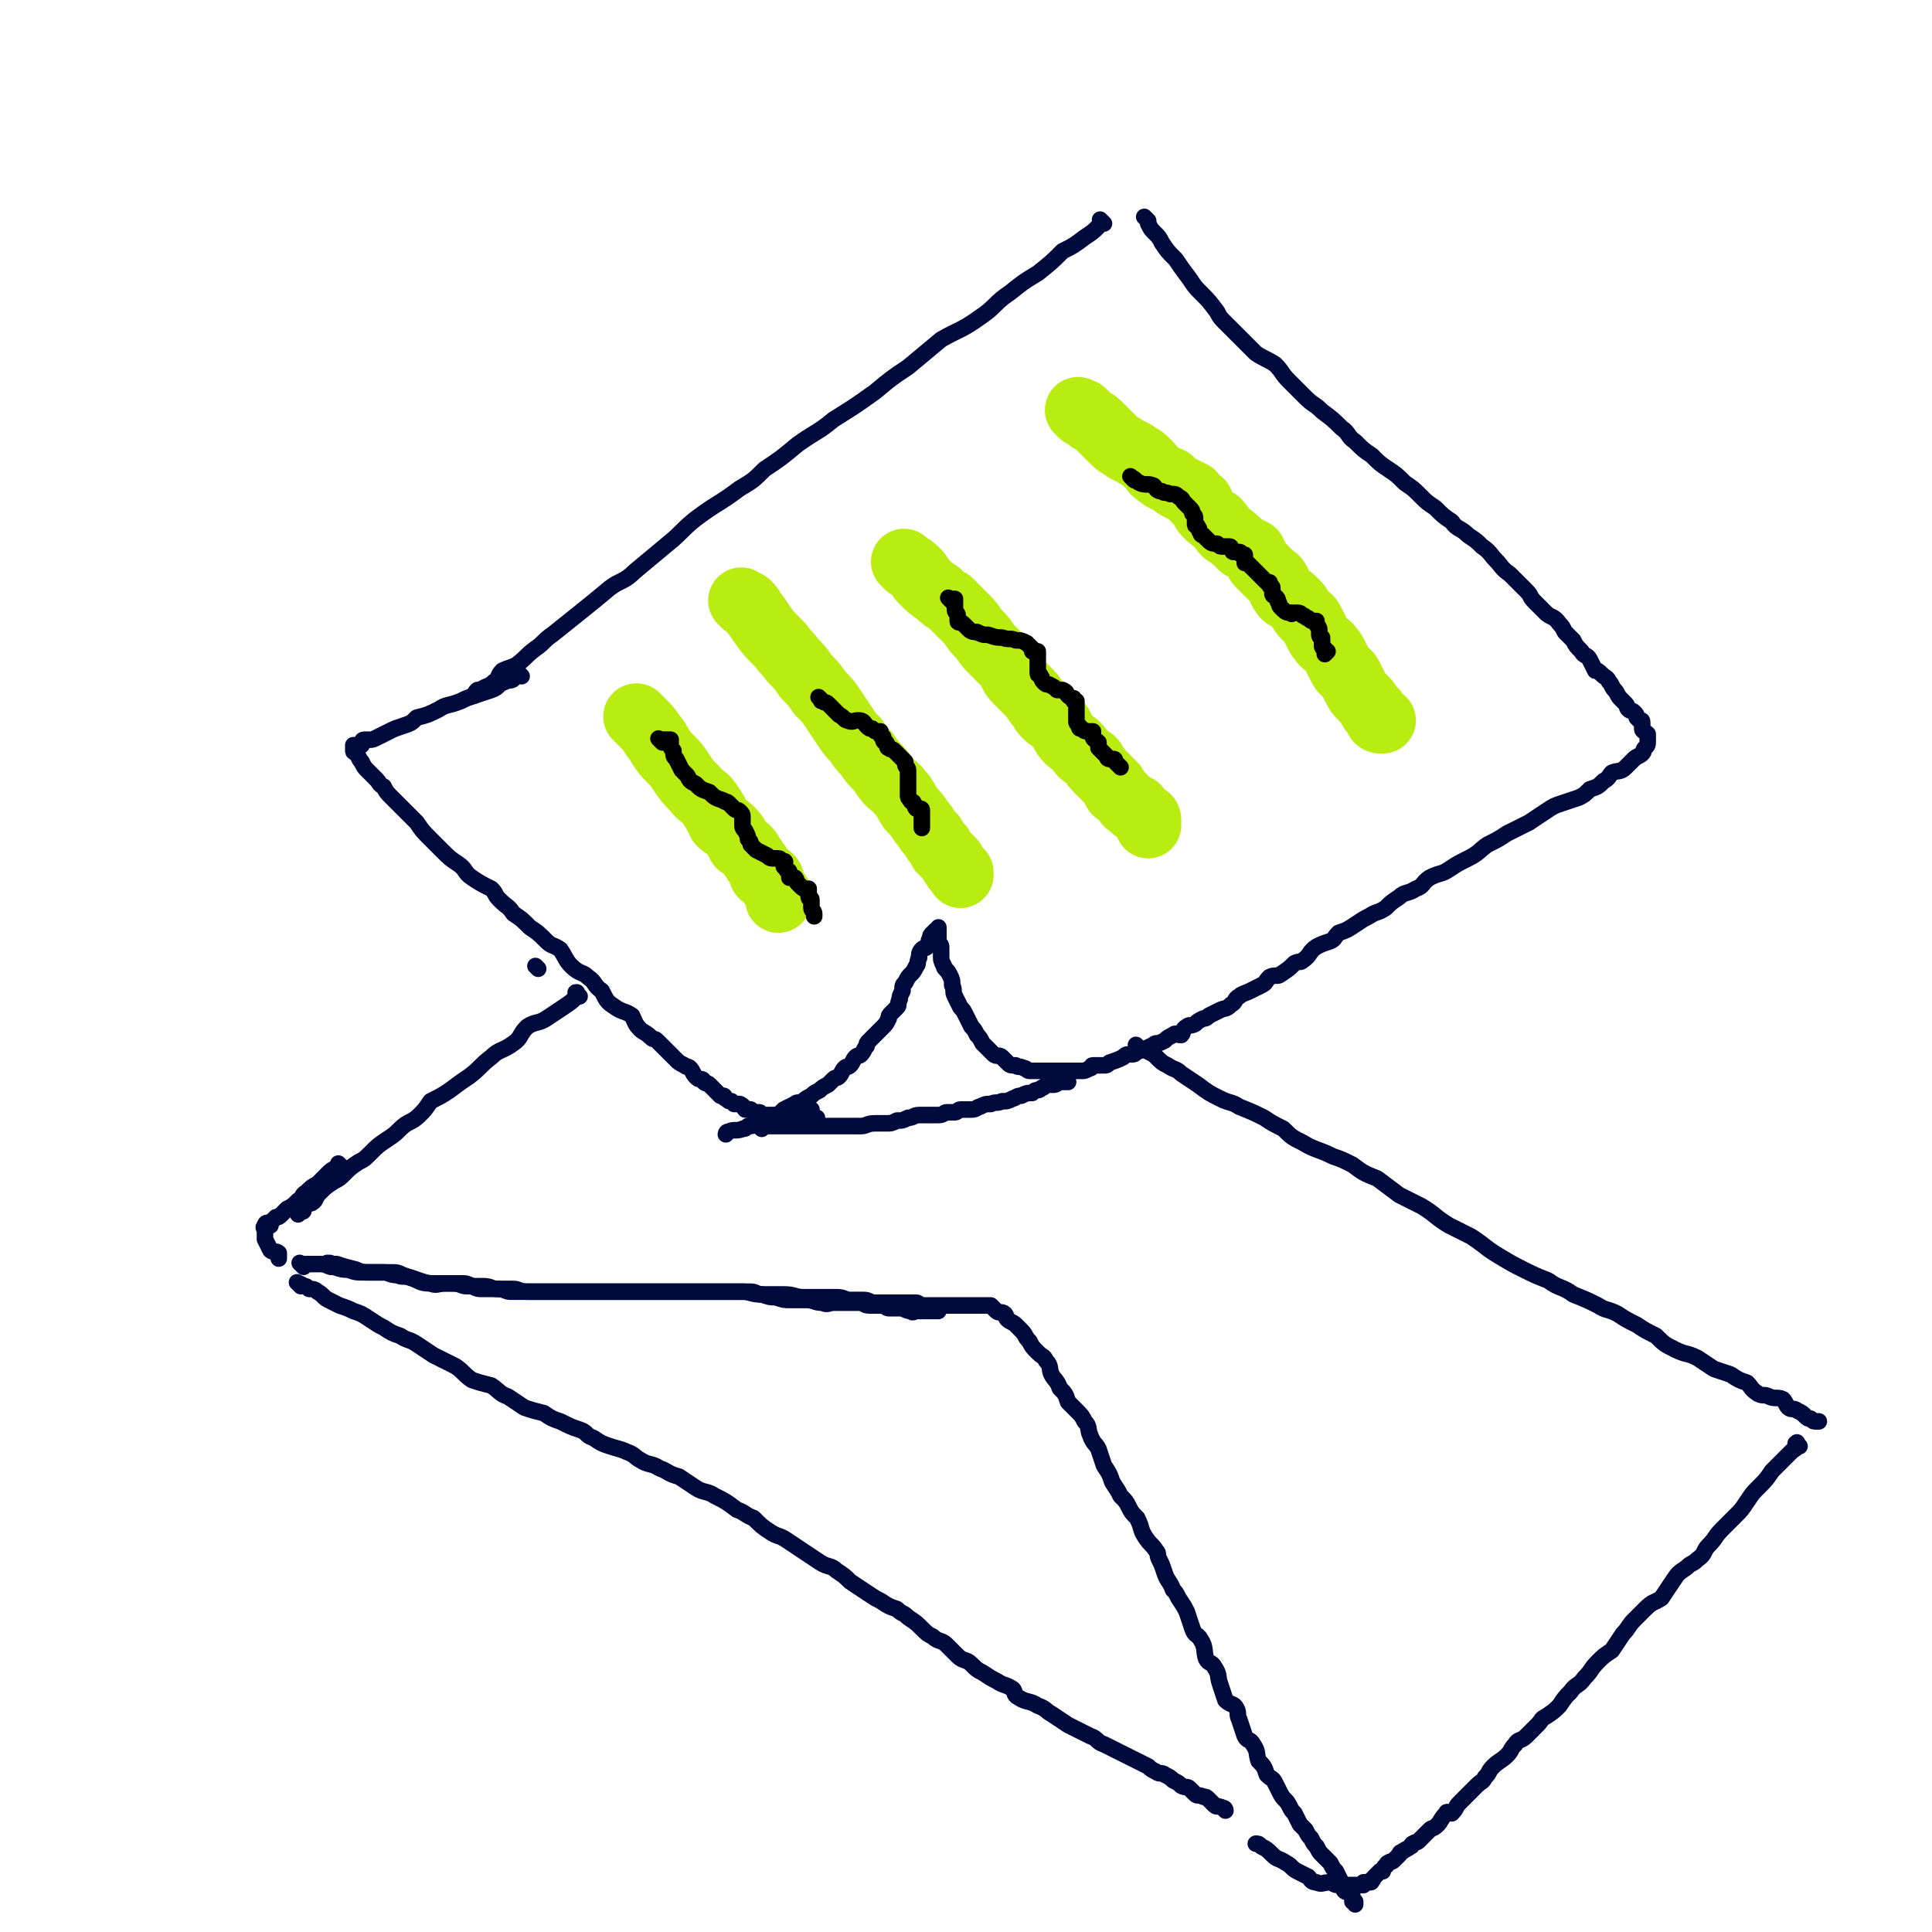 <svg viewBox='0 0 700 700' version='1.1' xmlns='http://www.w3.org/2000/svg' xmlns:xlink='http://www.w3.org/1999/xlink'><g fill='none' stroke='rgb(1,10,61)' stroke-width='6' stroke-linecap='round' stroke-linejoin='round'><path d='M400,81c-1,-1 -1,-1 -1,-1 -1,-1 0,0 0,0 0,1 0,1 -1,2 -2,2 -2,2 -5,4 -4,3 -4,3 -8,5 -4,4 -4,4 -9,8 -5,3 -5,3 -10,7 -6,4 -5,5 -11,9 -7,5 -7,4 -14,8 -6,5 -6,5 -12,10 -6,4 -6,4 -12,9 -7,5 -7,5 -15,10 -6,5 -6,4 -13,9 -6,5 -6,5 -12,9 -4,4 -4,4 -9,7 -8,6 -8,5 -16,11 -5,4 -5,5 -10,9 -6,5 -6,5 -12,10 -4,4 -5,3 -9,6 -6,5 -6,5 -11,9 -5,4 -5,4 -10,8 -3,2 -3,3 -6,5 -4,3 -3,3 -7,6 -2,1 -3,1 -5,2 -2,2 -1,3 -3,4 -2,2 -2,1 -5,3 0,0 0,0 -1,0 -1,1 -1,1 -1,2 0,0 0,0 0,0 '/><path d='M416,80c-1,-1 -1,-1 -1,-1 -1,-1 0,0 0,0 0,0 0,0 0,0 1,1 1,1 1,2 1,2 1,2 2,3 2,2 2,2 3,4 2,3 2,3 5,6 2,3 2,3 5,7 2,3 2,3 4,5 3,3 3,3 6,7 1,2 1,2 3,4 3,3 3,3 5,5 3,3 3,3 6,6 3,2 4,2 7,4 3,3 2,3 5,6 3,3 3,3 6,6 3,3 3,2 6,5 4,3 4,3 7,6 3,2 2,3 5,5 3,3 3,3 6,5 3,3 3,3 6,5 3,2 3,2 6,5 3,2 3,2 6,5 2,2 2,2 5,4 3,3 3,3 6,5 2,3 3,2 6,5 3,2 3,2 5,4 3,2 3,3 5,5 2,2 2,3 5,5 3,3 3,3 6,6 2,2 1,2 3,4 2,2 2,2 4,4 2,2 3,1 5,4 1,1 1,1 2,3 1,1 1,1 3,3 1,2 1,2 3,4 1,2 2,1 3,3 1,2 1,2 2,4 1,0 1,0 2,1 2,2 2,1 3,3 1,1 1,2 2,3 1,1 1,2 2,3 1,1 1,1 2,2 1,1 0,1 1,2 1,1 1,0 2,1 1,1 1,1 1,2 1,1 1,1 1,1 1,0 1,0 1,1 0,1 0,1 0,2 0,1 1,1 2,2 0,0 0,0 0,0 0,0 0,1 0,1 0,0 0,0 0,0 0,1 0,1 0,1 0,2 0,2 -1,3 -1,1 0,1 -1,2 -1,1 -2,1 -3,2 -2,2 -2,2 -3,3 -2,2 -3,1 -5,2 -1,1 -1,2 -3,3 -2,2 -2,2 -5,3 -2,2 -2,2 -4,3 -3,1 -3,1 -6,2 -3,1 -3,1 -6,3 -3,2 -3,2 -6,4 -4,2 -4,2 -8,4 -3,2 -3,2 -7,4 -3,2 -3,3 -7,5 -4,2 -4,2 -7,4 -3,2 -3,1 -7,3 -3,2 -2,3 -5,4 -3,2 -4,1 -6,3 -3,2 -3,2 -5,4 -3,2 -3,1 -6,3 -2,1 -2,1 -5,3 -3,2 -3,2 -6,3 -2,2 -1,2 -3,3 -3,1 -3,1 -5,2 -3,2 -2,3 -5,5 -1,1 -1,0 -3,1 -2,2 -2,2 -5,4 -1,1 -2,0 -4,1 -2,2 -1,2 -3,3 -2,1 -2,1 -4,2 -2,1 -3,1 -4,2 -2,1 -1,2 -3,3 -2,2 -2,1 -4,2 -2,1 -2,1 -4,2 -1,1 -1,1 -2,1 -2,1 -2,1 -3,2 -2,1 -2,0 -3,1 -2,1 -1,2 -2,3 -2,0 -2,-1 -3,0 -2,1 -2,1 -3,2 -2,1 -2,1 -3,1 -1,0 -1,1 -2,1 -2,1 -2,1 -5,2 -1,1 -1,1 -2,1 -2,0 -2,0 -3,1 -2,1 -2,1 -5,2 -1,1 -1,1 -2,1 -2,0 -2,0 -4,0 -1,0 0,1 -1,1 -2,1 -2,1 -3,1 -2,0 -2,0 -3,0 -1,0 -1,0 -2,0 -2,0 -2,0 -4,0 0,0 0,0 -1,0 -1,0 -1,0 -2,0 -1,0 -1,0 -2,0 -1,0 -1,0 -2,0 -2,0 -2,0 -3,0 -1,0 -1,-1 -2,-1 -2,-1 -2,0 -3,-1 -2,0 -2,0 -3,-1 -1,-1 -1,-1 -2,-2 -1,-1 -2,0 -3,-1 -1,-1 -1,-1 -2,-2 -1,-1 -1,-1 -2,-2 -1,-2 -1,-2 -2,-3 -1,-2 -1,-2 -2,-3 -1,-2 -1,-2 -2,-4 -1,-2 -1,-2 -2,-3 -1,-2 -1,-2 -2,-4 -1,-2 0,-2 -1,-4 0,-2 0,-2 -1,-4 -1,-2 -2,-2 -2,-3 -1,-2 -1,-2 -1,-4 0,-2 0,-2 0,-3 0,-1 -1,-1 -1,-2 0,-1 0,-1 0,-1 0,-1 0,-1 0,-2 0,-1 0,-1 0,-1 0,-1 0,-1 0,-1 0,0 0,1 -1,1 -1,1 -1,1 -1,1 -1,1 -1,1 -1,2 -1,1 0,2 -1,3 -1,1 -1,0 -2,1 -1,1 -1,2 -1,3 -1,2 0,2 -1,3 -1,2 -1,2 -2,3 -1,1 -1,1 -2,3 -1,1 -1,1 -1,3 -1,2 -1,2 -1,3 -1,2 0,2 -1,3 -1,1 -1,1 -2,2 -1,1 -1,1 -1,2 -1,2 -1,2 -2,3 -1,1 -1,1 -1,1 -1,1 -1,1 -2,2 -1,1 -1,1 -2,2 -1,1 -1,1 -1,2 -1,1 -1,2 -2,3 -1,1 -1,0 -2,1 -1,1 -1,2 -2,3 -1,1 -1,0 -2,1 -1,1 -1,2 -2,3 -1,1 -1,0 -2,1 -1,1 -1,1 -2,2 -2,1 -2,1 -3,2 -2,1 -2,1 -3,2 -2,1 -2,1 -3,2 -2,1 -2,0 -3,1 -2,1 -2,1 -4,2 -1,1 -1,1 -2,2 -2,1 -2,1 -4,2 -2,1 -2,1 -3,1 -2,1 -3,1 -4,1 -1,1 -1,1 -2,1 -2,1 -3,0 -5,1 -1,0 -1,1 -1,1 0,0 0,0 0,0 '/><path d='M189,245c-1,-1 -1,-1 -1,-1 -1,-1 0,0 0,0 0,0 0,0 0,0 -1,1 -1,1 -2,2 -1,1 -2,0 -3,1 -3,1 -2,2 -5,3 -3,1 -3,1 -6,2 -3,1 -3,1 -5,2 -5,2 -5,1 -8,3 -4,2 -4,2 -8,3 -2,2 -2,2 -5,3 -3,1 -3,1 -5,2 -2,1 -2,1 -4,2 -2,1 -2,1 -3,1 -1,0 -1,0 -2,0 -1,0 -1,1 -1,2 -1,0 -1,0 -1,0 -1,0 -1,0 -1,0 -1,0 -1,0 -1,0 0,1 0,1 0,2 0,1 1,0 1,1 1,1 1,2 2,3 1,2 1,2 2,3 2,2 2,2 3,3 2,2 1,2 3,3 1,2 1,2 3,4 2,2 2,2 4,4 2,2 2,2 5,5 2,3 2,3 5,6 2,2 2,2 4,4 3,3 3,3 6,5 3,2 2,3 5,5 3,2 3,2 7,4 2,2 1,2 3,4 3,3 3,2 5,5 3,2 3,2 6,5 3,2 3,2 6,5 2,2 2,1 5,3 2,3 2,4 4,6 3,3 4,2 6,4 3,2 2,3 5,5 2,4 2,4 5,6 3,2 3,1 6,3 1,2 1,3 3,5 1,1 2,1 4,3 1,1 1,0 2,1 1,1 1,1 2,2 2,2 2,2 3,3 1,1 1,1 2,2 1,1 1,1 3,2 1,1 1,0 2,1 1,1 1,2 2,3 1,1 1,1 2,1 1,0 1,1 1,1 1,1 1,0 2,1 1,1 1,1 2,2 1,1 1,1 2,2 0,0 0,0 1,0 1,0 0,1 1,1 1,1 1,1 2,1 1,1 1,1 1,1 1,0 2,0 2,0 2,1 1,1 2,2 1,0 1,0 2,0 0,0 0,1 1,1 1,0 1,0 2,0 1,0 0,1 1,1 2,0 2,0 3,0 2,0 2,0 3,0 2,0 2,0 4,0 2,0 2,-1 3,-1 2,0 2,0 4,0 1,0 1,-1 1,-1 '/><path d='M276,409c-1,-1 -1,-1 -1,-1 -1,-1 0,0 0,0 0,0 1,0 1,0 3,0 3,0 6,0 1,0 1,0 2,0 2,0 2,0 4,0 3,0 3,0 6,0 2,0 2,0 4,0 3,0 3,0 5,0 3,0 3,0 6,0 2,0 2,0 3,0 2,0 2,-1 5,-1 2,0 2,0 4,0 2,0 2,0 4,-1 2,0 2,0 4,-1 2,0 2,-1 4,-1 2,0 2,0 4,0 2,0 2,0 3,0 2,0 2,-1 3,-1 2,0 2,0 3,0 1,0 1,-1 2,-1 2,0 2,0 4,0 2,0 2,-1 3,-1 2,-1 2,-1 4,-1 2,-1 2,0 4,-1 2,0 2,0 4,-1 1,0 1,-1 3,-1 2,-1 2,-1 4,-1 1,-1 1,-1 2,-1 1,0 1,-1 2,-1 1,-1 1,-1 2,-1 1,0 1,0 2,0 1,0 1,-1 2,-1 1,0 1,0 2,0 1,0 1,0 1,0 0,0 0,0 0,0 '/><path d='M287,406c-1,-1 -2,-1 -1,-1 0,-1 1,0 2,0 3,0 3,0 5,0 2,0 2,0 3,0 '/><path d='M413,380c-1,-1 -1,-1 -1,-1 -1,-1 0,0 0,0 1,1 0,1 1,1 1,1 2,0 3,1 2,1 2,1 3,2 2,2 2,2 4,3 3,2 3,1 5,3 3,2 3,2 6,4 4,3 4,3 8,5 4,2 4,1 7,3 5,2 5,2 9,4 3,2 3,2 7,4 3,3 3,3 7,5 5,3 5,2 11,5 3,1 3,1 7,3 4,3 4,3 9,5 4,3 4,3 8,6 4,2 4,2 8,4 5,3 5,4 10,7 4,2 4,2 8,4 6,4 5,4 10,7 5,3 5,3 9,5 4,2 4,2 9,4 4,3 5,2 9,5 5,2 5,2 9,4 3,2 3,1 7,3 3,2 3,2 7,4 3,2 3,2 7,4 3,3 3,3 7,5 4,2 4,1 8,3 3,2 3,2 6,4 3,1 3,1 6,2 3,2 3,2 6,3 2,2 1,2 4,4 2,1 2,0 4,1 2,1 3,0 5,1 1,1 1,2 2,3 1,1 2,0 3,1 2,1 2,1 3,2 1,1 1,1 2,1 1,1 1,1 2,1 0,0 1,0 1,0 '/><path d='M195,351c-1,-1 -1,-1 -1,-1 '/><path d='M210,361c-1,-1 -1,-1 -1,-1 -1,-1 0,0 0,0 0,0 0,0 0,0 0,0 0,-1 0,0 -1,0 0,0 0,1 -2,2 -2,2 -5,4 -3,2 -3,2 -6,4 -3,2 -4,1 -7,3 -3,3 -2,4 -5,6 -4,3 -5,2 -8,5 -4,3 -4,4 -8,7 -3,2 -3,2 -7,5 -3,2 -3,2 -7,4 -2,3 -2,3 -4,5 -3,3 -4,2 -7,5 -2,2 -2,2 -5,4 -3,2 -3,2 -6,5 -2,2 -2,2 -4,3 -3,2 -3,2 -5,4 -2,2 -2,2 -4,3 -3,2 -3,2 -5,4 -1,1 -1,1 -2,3 -1,1 -1,1 -2,1 -1,1 -2,1 -2,1 0,0 0,1 0,1 0,1 0,1 -1,1 -1,1 -1,1 -1,1 '/><path d='M109,466c-1,-1 -2,-2 -1,-1 0,0 1,0 2,1 1,0 1,0 2,1 1,0 2,0 3,1 2,1 2,2 4,3 2,1 2,1 4,2 3,1 3,1 5,2 3,1 3,1 6,3 3,2 3,2 5,3 3,2 3,2 6,3 3,2 3,1 6,3 3,2 3,2 6,4 4,2 4,2 8,4 3,2 3,3 6,5 3,1 3,1 7,2 3,2 3,3 6,4 3,2 3,2 6,4 3,1 3,1 7,2 3,2 3,2 6,3 4,2 4,2 7,3 3,1 2,2 5,3 3,2 3,2 6,3 3,1 4,1 6,2 3,1 3,2 5,3 3,2 4,1 7,3 3,1 3,2 7,3 3,2 3,2 6,4 3,2 4,1 7,3 4,2 4,2 8,5 3,1 3,2 6,3 3,3 3,3 6,5 3,2 3,1 6,3 3,2 3,2 6,4 3,2 3,2 6,4 3,2 4,1 6,3 3,2 3,2 5,4 3,2 3,2 6,4 3,2 3,2 5,3 3,2 3,2 6,3 2,2 2,1 4,3 3,2 3,2 5,4 2,2 2,2 4,3 2,2 3,1 5,3 2,2 2,2 4,4 2,2 3,1 5,3 2,2 2,2 4,3 3,2 3,2 5,3 3,2 3,1 6,3 1,1 0,2 2,3 3,2 4,1 7,3 3,1 3,2 5,3 3,2 3,2 6,4 2,1 2,1 4,2 2,1 2,1 4,2 3,1 2,2 5,3 2,1 2,1 4,2 2,1 2,1 4,2 2,1 2,1 4,2 2,1 2,1 4,2 1,1 1,1 3,2 1,1 2,0 3,1 2,1 2,1 3,2 2,1 2,1 3,2 2,1 2,0 3,1 1,1 1,1 2,2 1,1 1,0 3,1 1,0 1,0 2,1 1,1 1,1 2,2 1,1 1,0 3,1 0,0 1,0 1,1 0,0 -1,-1 -1,-1 '/><path d='M652,524c-1,-1 -1,-2 -1,-1 -1,0 0,0 0,1 0,1 -1,1 -2,2 -2,2 -2,2 -3,3 -2,2 -2,2 -4,4 -2,3 -2,3 -5,6 -2,2 -2,2 -4,5 -2,3 -2,3 -4,5 -3,3 -3,3 -5,5 -3,3 -2,3 -5,6 -2,2 -1,3 -4,5 -2,2 -2,1 -4,3 -3,2 -3,2 -5,5 -2,3 -2,3 -4,6 -3,2 -3,1 -6,4 -2,2 -2,2 -4,4 -2,2 -2,3 -4,5 -2,3 -2,3 -4,6 -3,2 -3,2 -5,4 -3,3 -2,3 -5,6 -2,3 -3,2 -5,5 -2,2 -2,2 -4,5 -2,2 -2,2 -5,4 -2,1 -1,1 -3,3 -2,2 -2,2 -4,4 -2,2 -3,1 -4,3 -2,2 -1,2 -3,4 -2,2 -3,2 -5,4 -2,2 -1,2 -3,4 -1,2 -1,1 -3,3 -2,2 -2,2 -3,3 -2,2 -2,2 -3,3 -2,2 -1,2 -3,4 -1,0 -2,-1 -2,0 -2,2 -2,3 -3,4 -2,2 -2,1 -3,2 -1,1 -1,1 -2,2 -1,1 -1,1 -2,2 -1,1 -1,0 -2,1 -1,0 0,1 -1,1 -1,1 -2,1 -3,2 -1,0 -1,1 -1,1 -1,1 -1,1 -2,2 -1,1 -1,0 -2,1 -1,0 0,1 -1,1 -1,1 -1,1 -1,2 -1,0 -1,0 -1,0 -1,1 -1,1 -1,1 -1,1 -1,1 -1,1 -1,1 0,1 -1,1 0,1 0,1 -1,1 -1,0 -1,0 -1,0 -1,0 -1,0 -1,0 0,0 0,1 0,1 -1,0 -1,0 -2,0 -1,0 -1,0 -2,0 -1,0 -1,0 -2,0 -2,0 -2,0 -3,0 -2,0 -2,-1 -3,-1 -3,0 -3,1 -5,0 -2,0 -2,-1 -3,-2 -2,-1 -2,-1 -4,-2 -2,-1 -2,-2 -4,-3 -3,-2 -3,-1 -5,-3 -2,-2 -2,-2 -4,-3 -1,-1 -1,-1 -2,-1 0,0 0,0 0,0 '/><path d='M110,459c-1,-1 -1,-1 -1,-1 -1,-1 0,0 0,0 2,0 2,0 3,0 2,0 2,0 4,0 3,0 2,1 5,1 3,1 3,1 5,1 3,1 3,1 6,1 3,0 3,0 7,0 2,0 2,1 5,1 2,1 2,0 5,1 3,1 3,2 7,2 2,1 3,0 5,0 3,0 3,0 6,0 2,0 2,0 4,1 2,1 2,1 4,1 3,0 3,0 5,0 3,0 3,1 5,1 3,0 3,0 5,0 3,0 3,0 7,0 2,0 2,0 4,0 3,0 3,0 6,0 3,0 3,0 5,0 3,0 3,0 6,0 4,0 4,0 7,0 2,0 2,0 4,0 3,0 3,0 7,0 2,0 2,0 4,0 3,0 3,0 6,0 2,0 2,0 5,0 2,0 2,0 5,0 2,0 2,0 5,0 2,0 2,0 4,0 2,0 2,0 4,0 3,0 3,1 7,1 2,0 2,0 4,0 2,0 2,0 4,0 4,0 4,1 7,1 1,0 1,0 3,0 2,0 2,0 5,0 2,0 2,0 4,0 3,0 3,1 5,1 3,0 3,0 5,0 2,0 2,1 4,1 3,0 3,0 6,0 1,0 1,0 3,0 2,0 2,0 3,0 2,0 2,0 3,0 1,0 1,1 2,1 1,0 1,0 2,0 1,0 1,0 2,0 1,0 1,0 2,0 0,0 0,0 1,0 1,0 1,0 1,0 1,0 1,0 2,0 1,0 1,0 2,0 0,0 0,0 0,0 1,0 1,0 1,0 1,0 1,0 1,0 1,0 1,0 2,0 1,0 1,0 1,0 1,0 1,0 1,0 1,0 1,0 1,0 1,0 1,0 1,0 1,0 1,0 1,0 1,0 1,0 1,0 1,0 1,0 1,0 1,0 1,0 1,0 1,0 1,0 1,0 1,1 1,1 2,2 1,1 2,0 3,1 1,1 0,1 1,2 1,1 2,1 3,2 1,1 1,1 2,2 2,2 1,2 3,4 1,2 1,2 3,4 2,2 2,1 3,3 2,2 1,3 2,5 1,2 2,2 3,5 2,2 2,2 3,5 2,2 2,2 3,3 2,2 2,2 3,4 2,2 1,3 2,5 1,3 2,3 3,5 1,3 1,3 2,6 2,3 2,3 3,6 2,3 2,3 3,5 2,2 2,2 3,4 1,2 1,2 3,4 2,4 1,4 3,7 2,3 2,2 4,5 1,1 0,1 1,3 1,2 1,2 2,5 1,3 2,3 3,6 1,1 1,1 2,3 2,3 2,3 3,5 1,3 1,3 2,6 1,3 2,2 3,4 2,3 1,4 2,7 1,2 2,1 3,3 2,3 1,3 2,6 1,3 1,3 2,6 2,2 3,1 4,3 1,2 0,2 1,4 1,3 1,3 2,6 1,2 2,1 3,3 2,3 1,3 2,6 2,2 2,2 3,5 2,2 2,1 3,3 1,2 1,2 2,4 1,2 2,2 3,4 1,2 1,2 2,3 1,2 1,2 2,4 1,1 1,1 2,2 1,2 1,2 2,3 1,2 1,2 2,3 1,2 1,2 2,3 2,2 2,2 3,3 1,2 1,2 2,3 1,2 1,2 2,4 1,1 0,1 1,3 1,1 1,0 2,1 1,1 1,1 1,1 0,1 0,1 0,2 0,0 1,0 1,0 0,0 0,1 0,1 0,0 0,0 0,0 '/><path d='M120,459c-1,-1 -1,-1 -1,-1 -1,-1 0,0 0,0 0,0 0,0 0,0 0,0 -1,0 0,0 0,-1 1,0 2,0 0,0 0,0 1,0 3,1 3,1 7,2 2,1 3,1 5,1 4,0 4,0 7,0 3,0 3,0 5,1 3,1 3,1 6,2 3,1 3,1 7,1 2,0 2,0 5,0 3,0 3,1 5,1 3,0 3,0 6,0 3,0 3,1 5,1 3,0 3,0 6,0 2,0 2,1 5,1 2,0 2,0 5,0 2,0 2,0 5,0 2,0 2,0 4,0 4,0 4,0 7,0 2,0 2,0 4,0 2,0 2,0 4,0 3,0 3,0 5,0 2,0 2,0 4,0 2,0 2,0 4,0 3,0 3,0 5,0 3,0 3,0 5,0 3,0 3,0 6,0 1,0 1,0 3,0 2,0 2,0 5,0 3,0 3,0 6,0 2,0 2,0 4,0 3,0 3,0 5,0 2,0 2,1 4,1 3,1 3,1 5,1 3,1 3,1 5,1 3,0 3,0 6,0 3,0 3,1 6,1 2,1 2,0 4,0 3,0 3,0 5,0 2,0 2,0 5,0 1,0 1,1 3,1 2,0 2,0 4,0 2,0 2,1 3,1 2,0 2,0 4,0 2,0 2,1 4,1 1,1 1,0 2,0 2,0 2,0 3,0 2,0 2,0 3,0 1,0 1,0 2,0 0,0 0,0 0,0 '/><path d='M124,423c-1,-1 -1,-1 -1,-1 -1,-1 0,0 0,0 0,0 0,0 0,0 0,1 0,1 -1,1 -2,1 -2,1 -3,2 -2,2 -2,2 -4,4 -2,1 -2,1 -4,3 -2,1 -1,2 -3,3 -2,2 -2,2 -4,3 -1,1 -1,1 -2,2 -1,1 -1,1 -2,1 -1,1 -1,1 -1,1 -1,1 -1,1 -1,2 -1,0 -1,-1 -1,-1 -1,0 -1,1 -1,1 -1,1 0,1 0,1 1,1 0,0 0,0 0,0 0,0 0,0 0,1 0,1 0,3 0,0 0,0 0,1 1,2 1,2 2,4 1,1 2,0 3,1 0,1 0,1 0,2 '/></g>
<g fill='none' stroke='rgb(185,236,17)' stroke-width='24' stroke-linecap='round' stroke-linejoin='round'><path d='M392,150c-1,-1 -1,-1 -1,-1 -1,-1 0,0 0,0 0,0 0,0 0,0 1,0 1,0 2,1 1,1 1,1 2,2 2,1 2,1 4,3 2,2 2,2 4,4 2,2 2,2 4,3 2,2 3,1 5,3 2,1 2,1 4,3 2,2 2,3 4,4 2,2 2,1 4,2 2,2 2,2 4,3 2,1 2,1 4,2 1,2 1,2 3,3 1,2 1,3 2,4 2,2 2,2 4,3 2,2 1,2 3,4 3,2 3,2 6,5 2,1 2,1 4,2 1,2 1,2 2,4 2,2 2,2 4,4 2,2 2,1 3,3 1,2 1,3 2,4 1,2 2,1 3,2 1,1 1,1 2,2 1,1 1,2 2,3 1,2 2,1 3,3 1,2 1,2 2,4 1,2 1,2 2,3 1,2 2,1 3,3 1,1 1,1 2,3 1,2 1,2 2,4 1,2 2,1 3,3 1,2 1,2 2,4 1,2 1,2 2,3 1,1 1,1 2,2 1,1 1,2 2,3 0,1 1,0 1,1 1,1 1,1 1,2 0,1 1,1 1,1 0,0 0,0 0,0 1,0 1,0 1,0 0,0 0,0 0,0 '/><path d='M329,205c-1,-1 -1,-1 -1,-1 -1,-1 0,0 0,0 0,0 0,0 0,0 0,0 -1,-1 0,0 1,1 2,1 4,3 2,2 1,2 2,3 3,3 3,3 6,5 2,2 2,2 4,3 3,3 3,3 6,6 3,3 2,3 5,6 2,2 2,3 4,5 3,3 3,3 5,5 3,3 2,4 4,6 2,2 2,2 4,4 2,2 2,2 4,5 2,2 1,2 3,4 2,2 2,1 4,3 2,1 1,2 2,3 1,2 1,2 2,3 2,2 2,1 3,2 2,2 1,2 2,3 1,1 2,1 3,2 2,1 1,2 2,3 1,1 1,1 2,2 1,1 1,1 2,2 1,1 1,1 2,2 1,1 1,1 1,2 0,1 1,1 1,1 1,1 1,1 2,2 1,1 1,1 1,1 1,1 0,1 1,1 1,1 1,1 2,2 0,0 1,-1 1,0 1,1 1,1 2,2 1,1 2,1 2,2 0,1 0,1 0,2 '/><path d='M270,219c-1,-1 -1,-1 -1,-1 -1,-1 0,0 0,0 1,1 1,0 2,1 2,2 1,2 3,4 4,6 4,6 9,11 2,3 2,2 4,5 3,3 3,3 5,6 3,3 3,3 5,6 3,3 3,3 5,6 2,3 2,3 4,6 2,3 2,3 4,5 2,3 2,3 4,5 2,3 2,3 4,5 2,2 2,3 3,4 2,3 3,2 5,5 2,2 2,3 4,6 2,2 2,2 4,5 2,2 1,2 4,5 1,2 1,2 2,3 1,1 1,1 1,2 1,1 1,1 2,2 1,1 1,1 2,2 0,1 0,1 1,2 0,1 1,1 2,2 0,0 0,1 0,1 0,0 0,-1 0,-1 '/><path d='M232,261c-1,-1 -1,-1 -1,-1 -1,-1 0,0 0,0 0,0 0,0 0,0 1,1 1,1 2,2 2,2 2,2 4,5 1,1 1,1 2,3 2,3 2,3 4,5 2,2 2,2 4,5 2,3 2,3 5,6 2,3 3,2 5,5 2,3 2,3 4,7 2,2 2,1 4,3 2,2 2,3 3,5 2,1 2,1 3,2 1,1 1,2 2,3 1,2 1,1 2,3 1,1 0,1 1,2 0,1 0,1 1,1 1,1 1,0 2,1 1,1 0,2 1,3 1,2 1,2 2,3 0,1 0,1 0,2 '/></g>
<g fill='none' stroke='rgb(0,0,0)' stroke-width='6' stroke-linecap='round' stroke-linejoin='round'><path d='M411,174c-1,-1 -1,-1 -1,-1 -1,-1 0,0 0,0 0,0 0,0 0,0 2,1 1,1 3,2 2,1 3,0 5,1 1,1 1,2 3,2 1,1 1,0 3,1 2,0 2,0 3,1 2,1 1,1 2,2 1,1 1,1 2,2 1,1 1,1 1,2 1,1 1,1 1,2 0,1 0,1 0,2 0,1 1,0 1,1 1,1 0,1 1,2 0,1 1,1 1,1 1,1 1,1 2,2 1,1 2,1 3,1 1,1 1,1 2,1 1,0 1,0 2,0 1,0 1,0 1,1 1,0 0,1 1,1 1,0 1,0 2,0 1,0 0,1 1,1 0,0 1,0 1,0 0,0 0,1 0,1 0,1 0,1 0,2 0,0 1,0 1,0 1,1 1,1 2,2 1,1 1,1 2,2 0,0 0,0 1,1 1,1 1,1 2,2 0,0 0,0 0,0 1,0 1,0 1,0 0,0 0,1 0,1 0,1 1,0 1,1 0,1 0,1 0,2 0,1 1,1 1,1 1,1 1,1 1,2 1,1 0,1 1,2 2,2 2,2 4,2 0,1 0,0 1,0 2,0 2,0 3,1 1,0 1,1 2,1 1,1 1,1 2,1 1,0 1,0 1,0 0,0 0,0 0,0 0,1 0,1 0,1 0,1 1,1 1,2 0,1 0,1 0,2 0,1 1,1 1,1 0,1 0,1 0,2 0,0 0,0 0,1 0,1 1,1 1,1 0,1 0,1 0,2 0,0 1,-1 1,-1 '/><path d='M345,218c-1,-1 -1,-1 -1,-1 -1,-1 0,0 0,0 0,0 1,0 1,0 0,0 0,0 0,0 0,0 0,0 1,0 0,0 0,1 0,1 0,2 0,2 0,3 0,1 1,1 1,2 0,1 0,2 0,2 0,1 1,0 2,1 1,1 1,1 2,2 1,1 2,1 3,1 2,1 2,1 4,1 3,1 3,1 5,1 3,1 3,0 5,1 2,0 2,0 4,1 1,1 1,1 2,2 0,0 0,1 0,1 0,0 1,0 2,0 0,0 0,0 0,1 0,2 0,2 0,3 0,1 0,1 0,1 0,1 0,1 0,2 0,1 0,1 0,1 0,1 1,0 1,1 1,1 0,1 1,2 1,1 1,1 2,1 2,1 2,1 3,2 1,0 1,0 2,0 2,1 1,1 2,2 1,1 2,1 2,1 0,0 0,1 0,1 0,0 1,0 1,0 0,1 0,1 0,2 0,1 0,1 0,2 0,1 0,1 0,2 0,1 0,1 0,1 0,1 0,1 1,2 0,1 0,1 1,1 1,1 1,1 3,1 0,0 0,0 1,0 0,0 0,0 0,1 0,1 0,1 0,1 0,1 1,1 2,2 0,0 0,1 0,2 1,1 1,1 2,2 0,0 0,0 1,1 0,0 0,1 1,1 0,0 1,0 1,0 1,0 1,0 1,1 1,1 1,1 2,2 0,0 -1,-1 -1,-1 '/><path d='M298,254c-1,-1 -1,-1 -1,-1 -1,-1 0,0 0,0 1,1 0,1 1,1 1,1 1,0 2,1 1,1 1,1 2,2 1,1 1,1 2,2 2,1 2,2 3,2 2,1 2,0 4,0 2,0 2,1 3,2 1,1 1,1 2,1 1,1 1,1 2,1 1,0 1,0 1,0 0,0 0,1 0,1 0,1 1,1 1,1 0,1 0,1 0,1 0,1 1,1 1,1 1,1 0,2 1,2 1,1 1,0 2,1 1,1 1,1 2,2 1,1 1,1 2,2 0,0 0,0 0,0 0,1 0,1 0,1 0,1 1,1 1,2 0,1 0,1 0,2 0,1 0,1 0,2 0,2 0,2 0,3 0,1 0,1 0,2 0,1 0,1 1,2 0,1 1,0 1,1 1,1 0,1 1,2 0,0 1,0 1,0 1,0 1,0 1,1 0,1 0,1 0,2 0,0 0,0 0,0 0,1 0,1 0,1 0,2 0,2 0,3 '/><path d='M240,269c-1,-1 -1,-1 -1,-1 -1,-1 0,0 0,0 0,0 1,0 1,0 1,0 1,0 2,0 0,0 0,0 0,0 1,0 1,0 1,0 0,0 0,1 0,1 0,2 0,2 1,3 0,2 0,2 1,3 1,2 1,2 2,4 1,1 1,1 2,2 1,2 1,2 3,3 2,2 2,2 5,3 2,2 2,2 5,3 1,1 1,0 2,1 1,1 1,1 2,2 1,1 1,0 2,1 1,1 1,1 1,2 0,1 0,1 0,2 0,2 0,2 1,3 1,2 1,2 1,3 1,1 1,1 1,2 1,1 1,1 2,2 2,1 2,1 4,2 1,1 1,1 3,1 1,0 1,0 1,0 1,0 1,1 2,2 0,0 0,-1 0,-1 1,0 0,1 0,2 0,0 0,0 1,1 0,1 1,0 1,1 0,1 0,1 0,2 0,0 1,0 2,0 1,1 0,1 1,2 1,1 1,1 1,1 1,1 1,1 2,1 1,0 1,0 1,0 0,0 0,1 0,1 0,1 0,1 0,2 0,1 1,0 1,1 0,2 0,2 0,3 0,1 1,1 1,2 0,1 0,1 0,1 '/></g>
</svg>